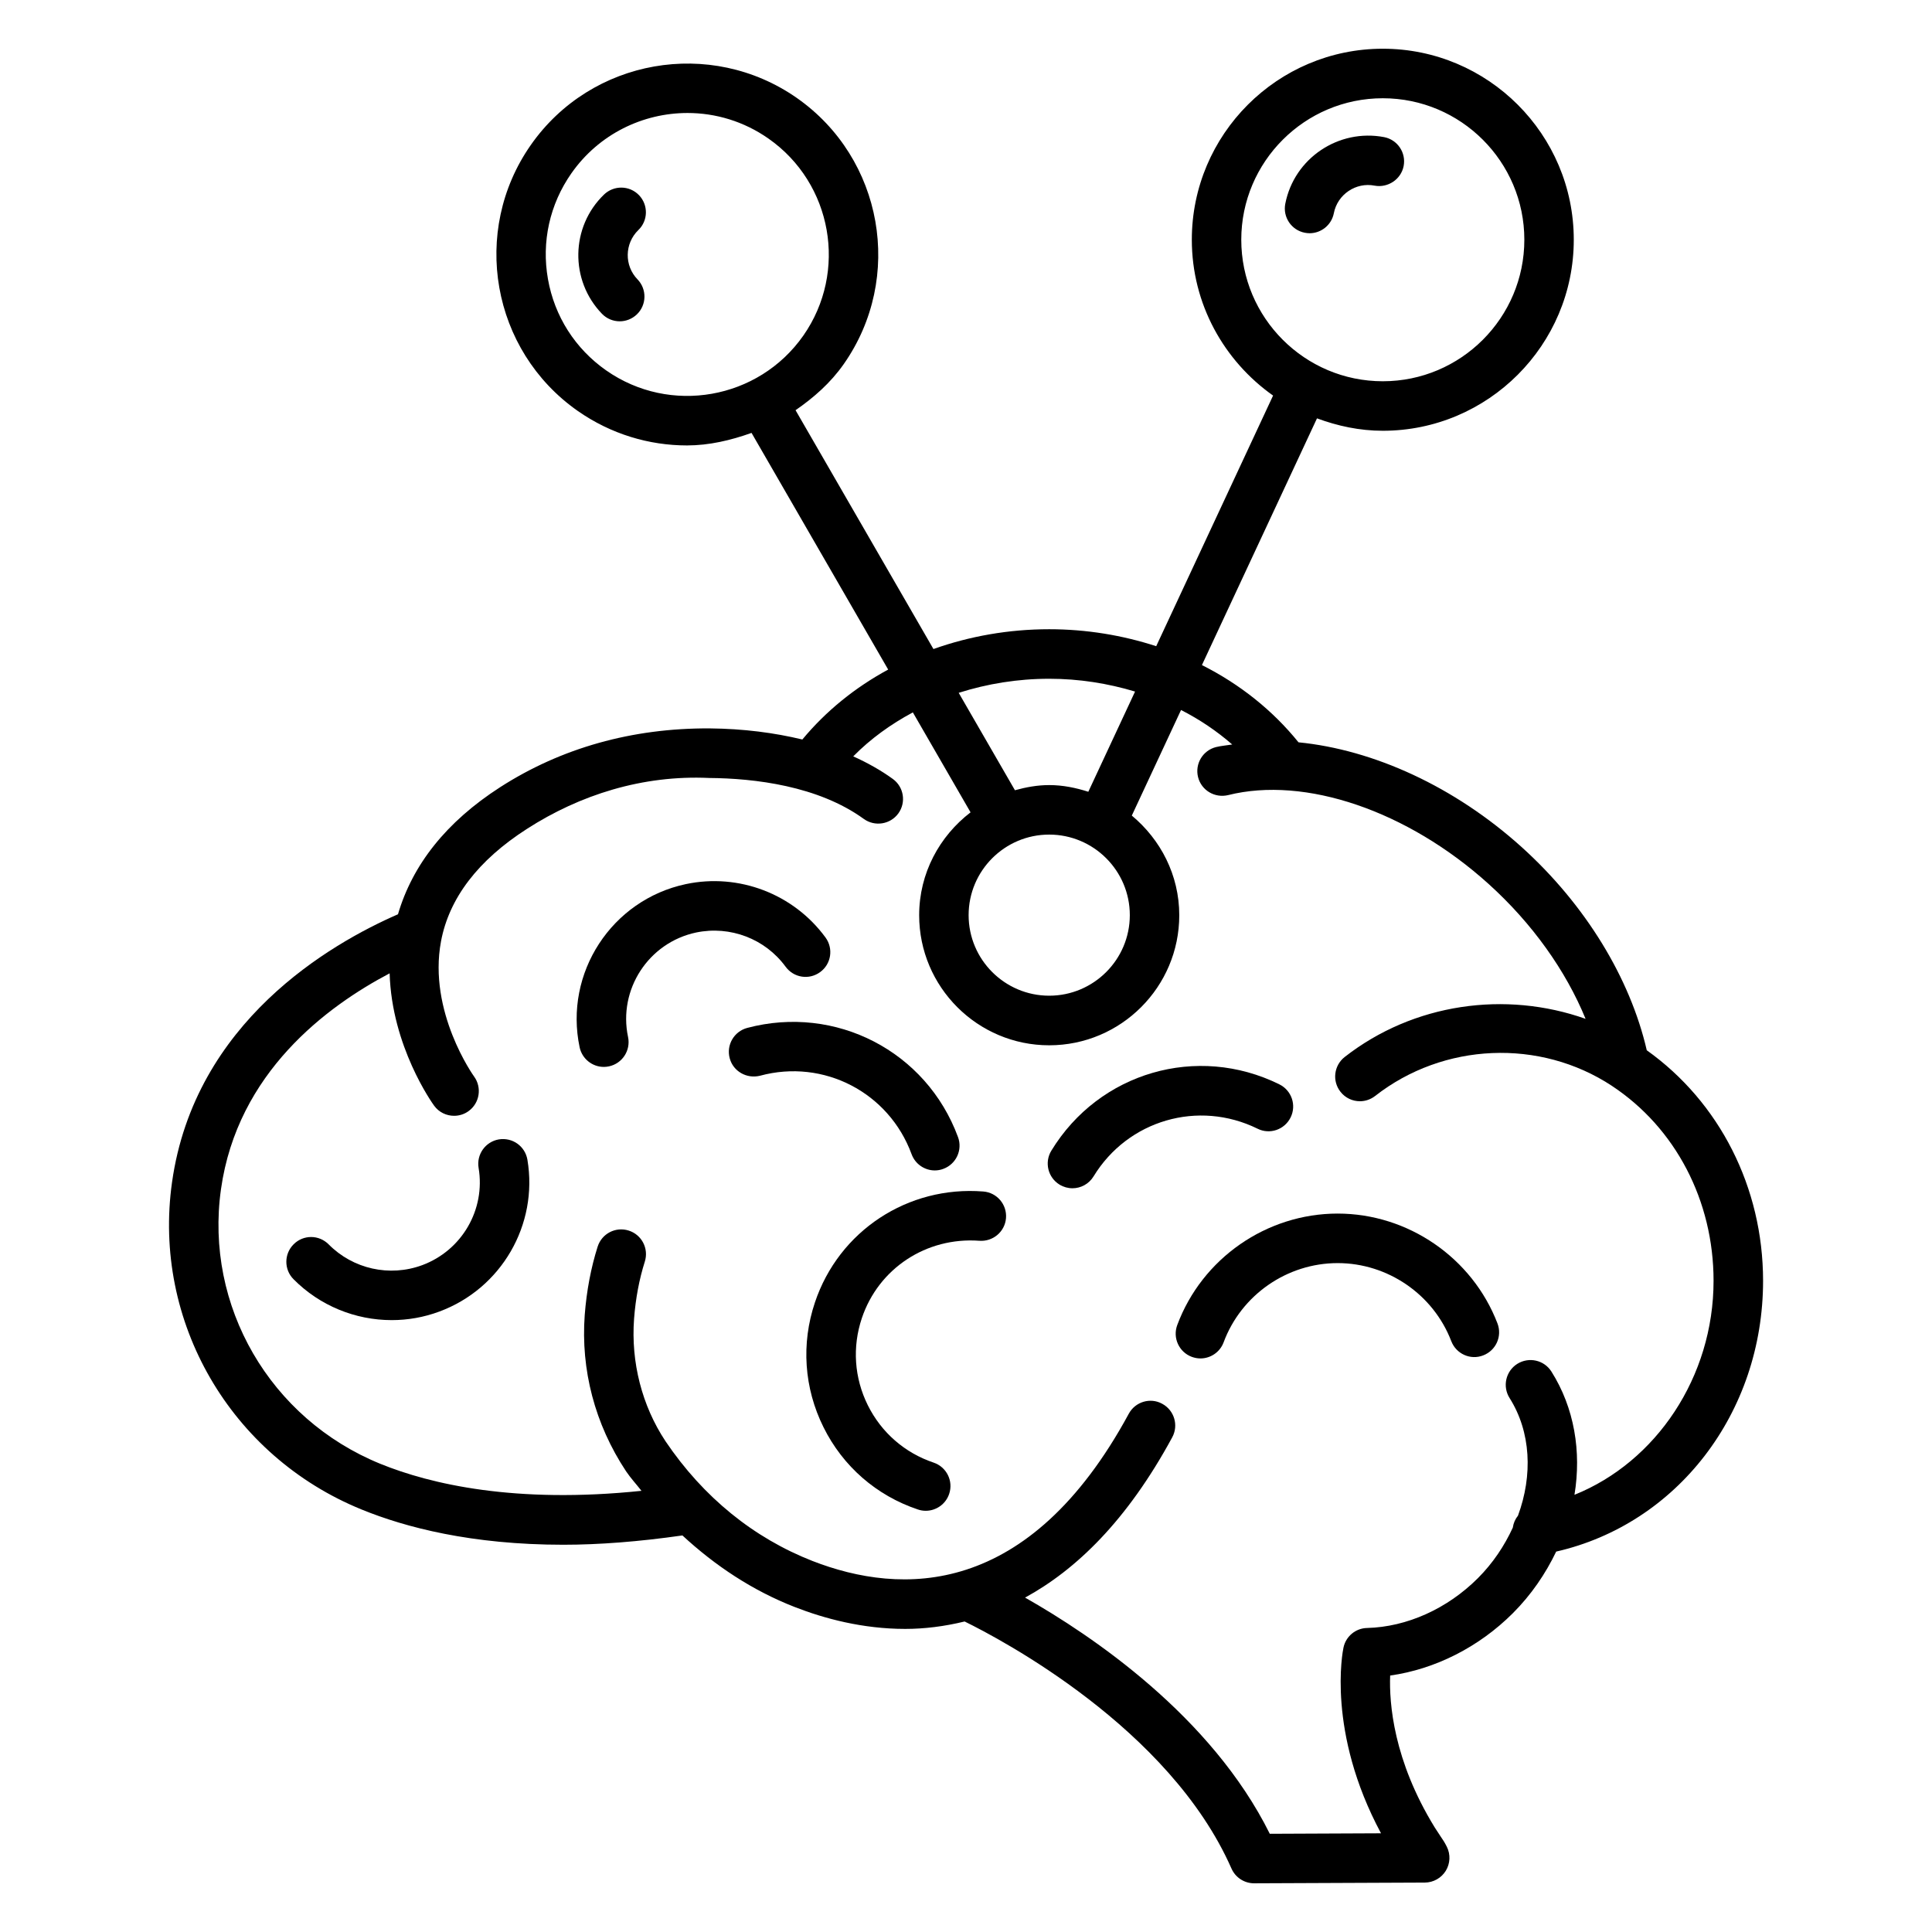 <?xml version="1.0" encoding="UTF-8"?>
<!-- Uploaded to: ICON Repo, www.svgrepo.com, Generator: ICON Repo Mixer Tools -->
<svg fill="#000000" width="800px" height="800px" version="1.1" viewBox="144 144 512 512" xmlns="http://www.w3.org/2000/svg">
 <g>
  <path d="m580.41 422.33c-4.398-19.074-16.207-38.543-33.137-53.828-17.797-16.062-39.293-25.828-59.156-27.781-6.852-8.492-15.578-15.43-25.594-20.469l30.492-65.383c5.461 2.019 11.285 3.289 17.438 3.289 27.906 0 50.613-22.723 50.613-50.629 0.004-27.91-22.703-50.617-50.609-50.617s-50.613 22.707-50.613 50.613c0 17.07 8.551 32.129 21.535 41.305l-30.973 66.418c-8.93-2.898-18.488-4.496-28.355-4.496-10.742 0-21.109 1.852-30.68 5.25l-36.543-63.293c4.789-3.312 9.254-7.195 12.785-12.238 16.008-22.867 10.426-54.5-12.434-70.504-22.867-15.969-54.488-10.43-70.496 12.438-16.008 22.867-10.426 54.5 12.434 70.504 8.816 6.16 18.938 9.137 28.965 9.137 5.856-0.008 11.57-1.352 17.082-3.324l36.211 62.719c-8.793 4.762-16.504 11.008-22.742 18.535-7.426-1.785-15.539-2.859-24.559-2.945-20.555-0.113-39.371 5.199-55.508 15.57-14.379 9.25-23.262 20.629-27.098 33.691-17.848 7.785-53.883 28.477-59.879 71.023-5.207 36.898 15.465 72.566 50.27 86.73 11.52 4.703 29.059 9.328 53.422 9.328 9.438 0 20.035-0.812 31.566-2.465 8.711 8.059 18.625 14.617 29.703 18.945 7.848 3.07 18.035 5.824 29.348 5.824 5.055 0 10.348-0.652 15.738-1.965 9.453 4.633 54.301 28.188 70.711 65.461 1.047 2.383 3.402 3.922 6 3.922h0.023l45.215-0.191c2.273-0.016 4.367-1.199 5.562-3.121 1.184-1.938 1.289-4.336 0.281-6.367-0.617-1.23-1.031-1.84-1.672-2.769l-1.535-2.352c-10.953-17.793-12.09-32.914-11.816-40.258 11.906-1.68 23.508-7.519 32.523-16.527 4.883-4.887 8.664-10.457 11.477-16.324 31.957-7.281 54.828-36.656 54.828-71.781-0.016-24.742-11.535-47.328-30.824-61.074zm-107.46-214.8c0-20.676 16.824-37.492 37.508-37.492s37.508 16.816 37.508 37.492c0 20.691-16.824 37.508-37.508 37.508s-37.508-16.816-37.508-37.508zm-168.31 34.629c-8.207-5.746-13.688-14.34-15.426-24.195-1.746-9.871 0.465-19.824 6.211-28.035 7.289-10.402 18.938-15.984 30.777-15.984 7.426 0 14.93 2.207 21.457 6.785 16.945 11.855 21.074 35.285 9.219 52.23-11.875 16.926-35.316 21.055-52.238 9.199zm117.41 81.719c7.914 0 15.562 1.23 22.754 3.391l-12.387 26.555c-3.293-1.047-6.731-1.77-10.367-1.77-3.16 0-6.164 0.566-9.078 1.367l-14.906-25.816c7.535-2.394 15.613-3.727 23.984-3.727zm21.363 62.645c0 11.777-9.586 21.348-21.363 21.348-11.777 0-21.355-9.57-21.355-21.348s9.578-21.348 21.355-21.348c11.777 0.004 21.363 9.57 21.363 21.348zm117.84 153.61c1.875-11.441-0.035-23.039-6.113-32.66-1.918-3.039-5.953-3.969-9.051-2.031-3.055 1.938-3.969 5.984-2.039 9.043 5.68 8.98 6.184 20.477 2.227 31.191-0.738 0.906-1.191 1.977-1.367 3.16-2.211 4.797-5.238 9.383-9.25 13.395-8.121 8.113-18.824 12.93-29.379 13.203-3.031 0.062-5.617 2.223-6.242 5.184-0.207 0.961-4.488 22.336 9.945 49.223l-29.477 0.129c-15.516-31.246-47.203-52.574-64.852-62.59 13.469-7.356 26.996-20.32 39-42.477 1.727-3.184 0.543-7.152-2.641-8.879-3.168-1.762-7.168-0.543-8.879 2.641-26.539 48.949-60.246 48.18-83.816 39.012-15.57-6.098-28.898-16.852-38.949-31.73-6.234-9.395-9.191-20.93-8.336-32.453 0.41-5.391 1.367-10.48 2.848-15.152 1.098-3.457-0.816-7.137-4.266-8.227-3.481-1.105-7.137 0.816-8.234 4.258-1.785 5.633-2.938 11.746-3.426 18.145-1.062 14.418 2.656 28.867 10.961 41.395 1.242 1.84 2.731 3.434 4.082 5.172-33.402 3.477-55.883-1.742-69.199-7.156-29.234-11.906-46.598-41.828-42.238-72.773 4.363-30.949 28.117-48.492 44.695-57.211 0.559 19.344 11.266 34.352 11.809 35.098 1.281 1.746 3.266 2.656 5.273 2.656 1.344 0 2.703-0.402 3.871-1.266 2.914-2.129 3.551-6.227 1.426-9.152-0.121-0.16-12.266-17.152-8.762-35.828 2.152-11.441 9.809-21.473 22.777-29.793 13.984-9.008 30.652-14.32 48.301-13.488 12 0.098 28.859 2.082 40.957 10.848 2.922 2.113 7.023 1.473 9.152-1.441 2.129-2.93 1.473-7.039-1.457-9.152-3.176-2.305-6.703-4.273-10.484-5.984 4.555-4.629 9.91-8.5 15.797-11.652l15.293 26.488c-8.223 6.305-13.621 16.121-13.621 27.266 0 19.012 15.457 34.469 34.461 34.469 19.012 0 34.469-15.457 34.469-34.469 0-10.656-4.961-20.078-12.578-26.406l13.047-27.98c4.945 2.519 9.488 5.586 13.562 9.141-1.422 0.238-2.898 0.34-4.277 0.68-3.512 0.879-5.648 4.434-4.777 7.953 0.871 3.504 4.418 5.617 7.945 4.785 20.402-5.121 47.566 4.129 69.055 23.539 11.562 10.438 20.469 22.98 25.699 35.746-21.223-7.512-45.582-4.148-63.84 10.113-2.856 2.242-3.359 6.352-1.129 9.199 1.289 1.664 3.215 2.527 5.168 2.527 1.406 0 2.832-0.465 4.023-1.391 18.133-14.188 43.668-15.246 62.738-2.699 0.004 0.004 0.008 0.008 0.012 0.012 16.875 11.137 26.945 30.449 26.945 51.652 0.008 25.508-15.25 48.039-36.859 56.723z"/>
  <path d="m498.5 465.61c-18.859 0-35.941 11.871-42.516 29.539-1.266 3.391 0.465 7.168 3.856 8.434 0.758 0.273 1.527 0.418 2.289 0.418 2.656 0 5.16-1.633 6.144-4.273 4.672-12.562 16.816-20.992 30.227-20.992 13.266 0 25.363 8.305 30.105 20.691 1.305 3.391 5.113 5.09 8.465 3.762 3.383-1.297 5.074-5.074 3.777-8.465-6.68-17.414-23.699-29.113-42.348-29.113z"/>
  <path d="m404.6 459.76c-20.008-1.586-38.277 10.434-44.629 29.379-3.695 10.977-2.887 22.723 2.266 33.09 5.144 10.371 14.023 18.113 24.996 21.793 0.695 0.238 1.398 0.352 2.09 0.352 2.738 0 5.297-1.727 6.219-4.481 1.152-3.426-0.695-7.137-4.129-8.289-7.648-2.574-13.84-7.969-17.434-15.203-3.594-7.231-4.152-15.426-1.578-23.09 4.441-13.203 17.113-21.523 31.133-20.496 3.594 0.273 6.769-2.383 7.066-5.984 0.297-3.617-2.391-6.785-6-7.07z"/>
  <path d="m477.25 443.11c3.25 1.633 7.176 0.273 8.777-2.977 1.602-3.25 0.266-7.168-2.984-8.77-21.777-10.77-47.766-3.184-60.422 17.57-1.887 3.09-0.914 7.121 2.176 9.008 1.062 0.641 2.25 0.961 3.41 0.961 2.207 0 4.367-1.121 5.602-3.152 9.102-14.91 27.766-20.336 43.441-12.641z"/>
  <path d="m385.58 449.87c0.977 2.656 3.481 4.305 6.152 4.305 0.75 0 1.52-0.129 2.266-0.418 3.391-1.246 5.137-5.008 3.891-8.402-8.391-22.785-32.453-35.172-55.879-28.945-3.496 0.945-5.57 4.527-4.633 8.031 0.93 3.504 4.535 5.504 8.023 4.641 16.867-4.574 34.164 4.418 40.18 20.789z"/>
  <path d="m276.21 445.95c-3.566 0.609-5.977 3.984-5.375 7.555 1.863 11.043-4.426 21.875-14.953 25.777-8.625 3.184-18.328 1.023-24.777-5.504-2.574-2.594-6.695-2.609-9.273-0.047-2.574 2.543-2.602 6.688-0.055 9.266 6.984 7.055 16.418 10.848 26.02 10.848 4.246 0 8.527-0.734 12.641-2.273 16.426-6.082 26.234-23.012 23.332-40.242-0.609-3.559-3.926-5.957-7.559-5.379z"/>
  <path d="m352.2 400.2c2.152 2.93 6.227 3.566 9.16 1.406 2.922-2.129 3.551-6.227 1.414-9.152-8.465-11.57-22.984-17.121-37.004-14.16-19.684 4.176-32.316 23.57-28.164 43.25 0.656 3.07 3.375 5.199 6.41 5.199 0.449 0 0.906-0.047 1.359-0.145 3.543-0.75 5.809-4.223 5.066-7.777-2.664-12.609 5.434-25.027 18.043-27.699 9.02-1.867 18.293 1.652 23.715 9.078z"/>
  <path d="m313.33 195.71c-2.519-2.609-6.656-2.656-9.266-0.145-8.855 8.547-9.098 22.723-0.543 31.586 1.281 1.328 3 2 4.711 2 1.641 0 3.281-0.625 4.551-1.84 2.609-2.512 2.68-6.672 0.16-9.281-3.535-3.648-3.434-9.504 0.223-13.059 2.613-2.508 2.676-6.656 0.164-9.262z"/>
  <path d="m489.79 205.68c0.426 0.078 0.848 0.129 1.266 0.129 3.07 0 5.816-2.176 6.426-5.312 0.969-4.992 5.863-8.273 10.816-7.297 3.473 0.641 6.984-1.633 7.68-5.184 0.695-3.551-1.625-6.992-5.184-7.68-12.027-2.289-23.828 5.57-26.18 17.664-0.695 3.551 1.625 6.992 5.176 7.68z"/>
 </g>
</svg>